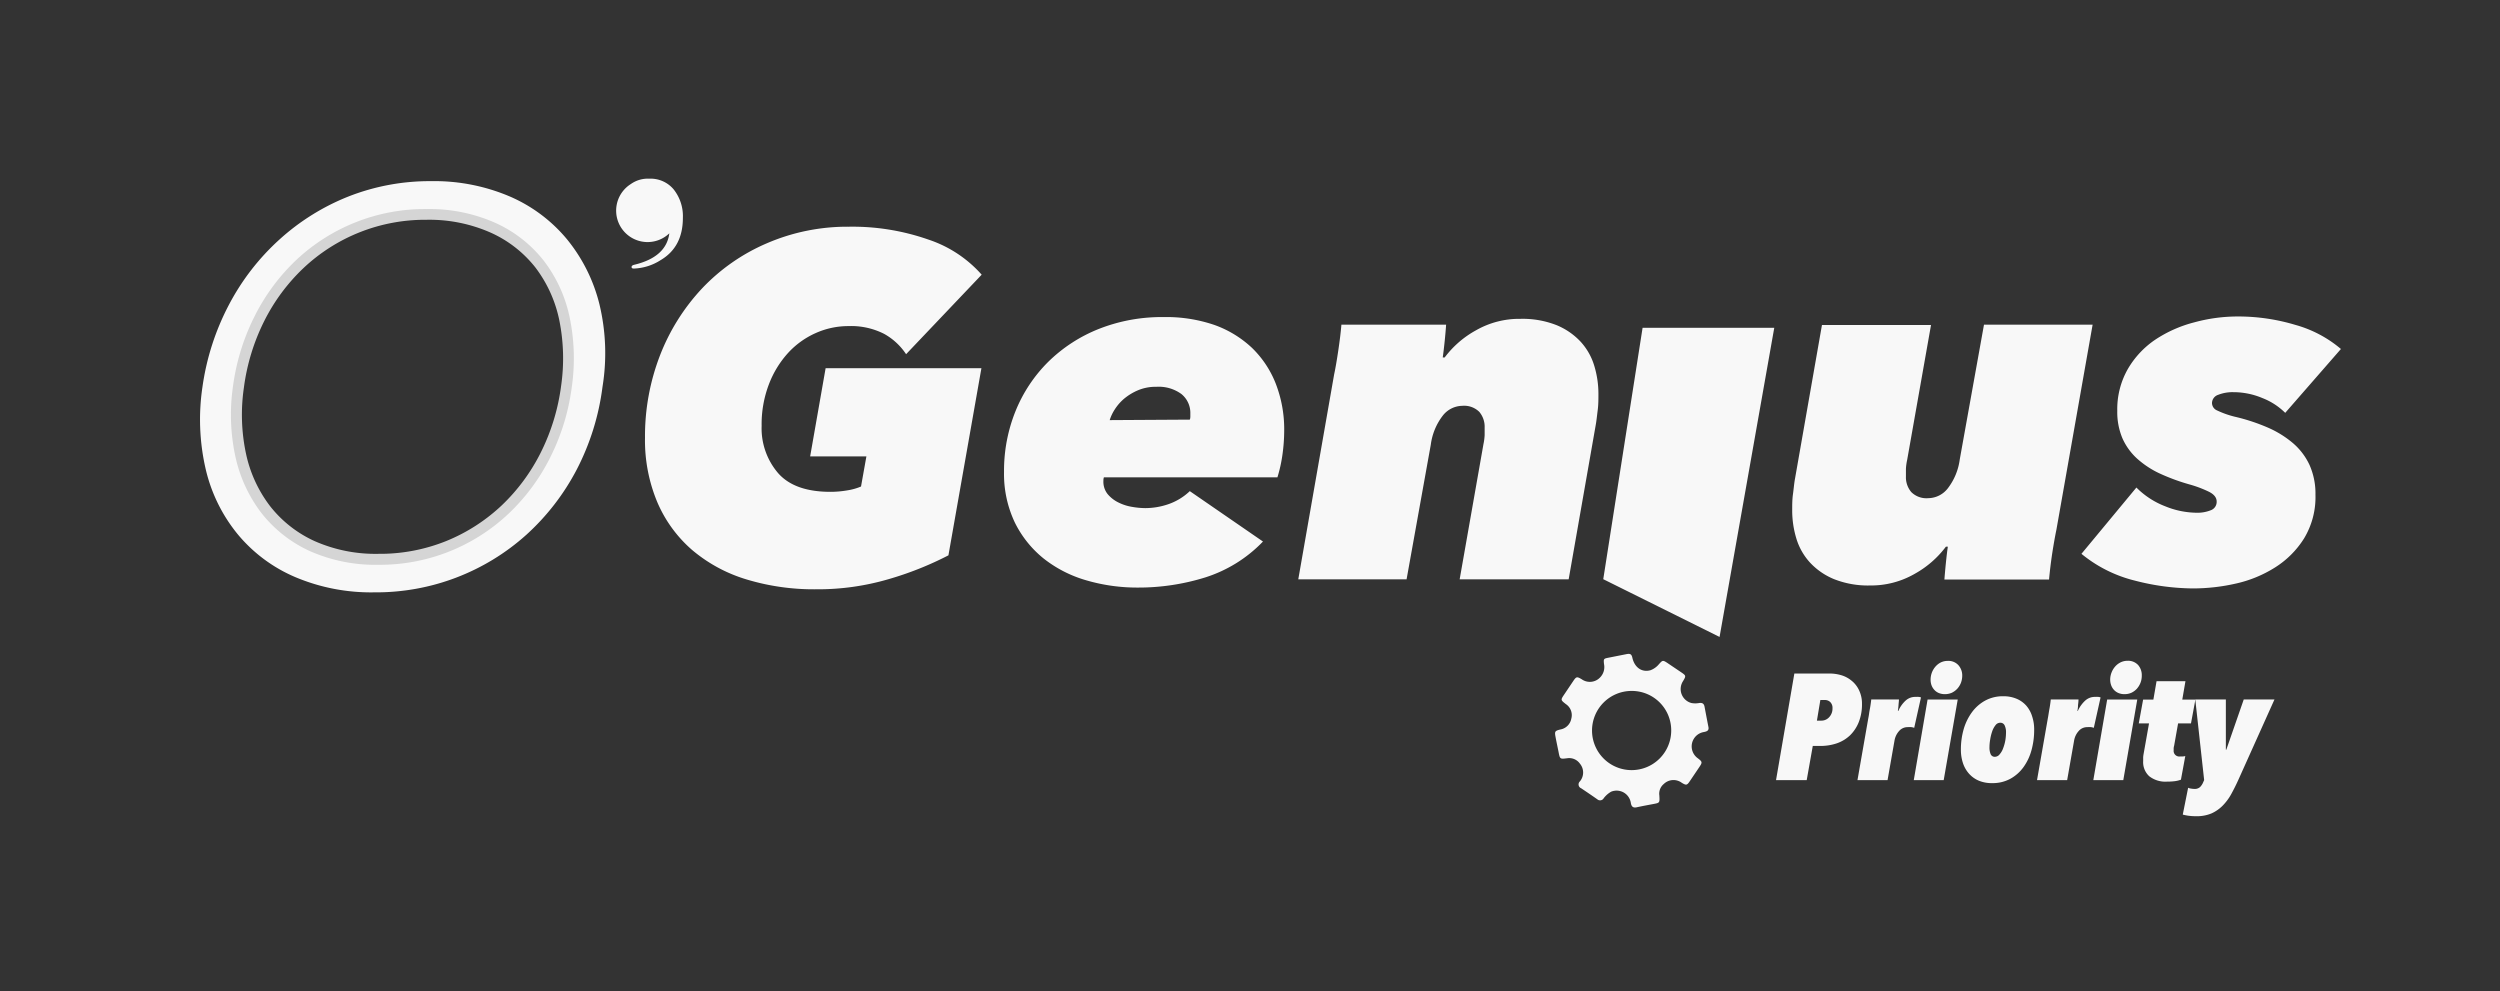 <svg id="Layer_1" data-name="Layer 1" xmlns="http://www.w3.org/2000/svg" viewBox="0 0 465.35 184.49"><rect x="0" y="0" width="465.35" height="184.49" fill="#333333" stroke="none"/><defs><style>.cls-1{fill:#f8f8f8}</style></defs><path class="cls-1" d="M168.66 65.93a11.69 11.69 0 0 0-4.1-3.79 13.53 13.53 0 0 0-6.64-1.44 14.86 14.86 0 0 0-6.09 1.3 15.48 15.48 0 0 0-5.14 3.7 18.36 18.36 0 0 0-3.56 5.82 20.81 20.81 0 0 0-1.36 7.76 12.8 12.8 0 0 0 3.07 8.79q3.06 3.48 9.74 3.48a18.53 18.53 0 0 0 3.12-.27 10.7 10.7 0 0 0 2.57-.72l1-5.6H150.8l2.88-16.42h29l-6.14 34.83a61.27 61.27 0 0 1-11.23 4.46 46.59 46.59 0 0 1-13.31 1.86 43.26 43.26 0 0 1-13.09-1.85 28.29 28.29 0 0 1-10.06-5.45 24.46 24.46 0 0 1-6.49-8.89 29.81 29.81 0 0 1-2.3-12 41.72 41.72 0 0 1 2.79-15.34 38.59 38.59 0 0 1 7.81-12.45 36.21 36.21 0 0 1 12-8.39A37.79 37.79 0 0 1 158 42.2a42.74 42.74 0 0 1 14.8 2.39 22.83 22.83 0 0 1 9.93 6.54zM205.48 88.85a1.74 1.74 0 0 0-.09.63 3.67 3.67 0 0 0 .81 2.52 6.15 6.15 0 0 0 2 1.54 8.92 8.92 0 0 0 2.53.81 15 15 0 0 0 2.44.23 13.23 13.23 0 0 0 4.42-.77 11 11 0 0 0 3.88-2.39l13.62 9.38a25.61 25.61 0 0 1-10.74 6.68 41.78 41.78 0 0 1-12.54 1.89 33.66 33.66 0 0 1-9.61-1.35 23.13 23.13 0 0 1-7.94-4.06 19.88 19.88 0 0 1-5.37-6.72 21.1 21.1 0 0 1-2-9.43 29.64 29.64 0 0 1 2.16-11.33 27.37 27.37 0 0 1 6.09-9.15 28.39 28.39 0 0 1 9.39-6.1 31.86 31.86 0 0 1 12-2.21 27.78 27.78 0 0 1 9.47 1.45 20 20 0 0 1 7 4.24 18.8 18.8 0 0 1 4.46 6.68 23.46 23.46 0 0 1 1.58 8.8 32.63 32.63 0 0 1-.31 4.33 26.56 26.56 0 0 1-.95 4.33zm16-10.74a1.87 1.87 0 0 0 .09-.59V77a4.52 4.52 0 0 0-1.67-3.66 7.16 7.16 0 0 0-4.68-1.34 8.42 8.42 0 0 0-3.38.64 10.36 10.36 0 0 0-2.58 1.56 8.85 8.85 0 0 0-1.75 2 8 8 0 0 0-.95 2zM249.1 65.3c.27-1.8.47-3.43.59-4.87h19.49c-.06.9-.15 1.94-.27 3.11s-.24 2.18-.36 3h.36a18.21 18.21 0 0 1 5.82-5.05 16.21 16.21 0 0 1 8.27-2.14 17.23 17.23 0 0 1 6.73 1.17 12.73 12.73 0 0 1 4.51 3.11 11.52 11.52 0 0 1 2.52 4.47 17.94 17.94 0 0 1 .77 5.23c0 1 0 2-.13 3s-.23 2.06-.41 3l-5 28.51H271.7l4.43-25.17a10.31 10.31 0 0 0 .22-1.67v-1.4a4.26 4.26 0 0 0-1-2.94 4 4 0 0 0-3.15-1.12 4.69 4.69 0 0 0-3.66 1.85 11.22 11.22 0 0 0-2.21 5.37l-4.51 25.08h-20.16l6.68-38.17c.24-1.09.49-2.57.76-4.37zM382 103c-.27 1.8-.46 3.43-.59 4.87h-19.48c.07-.9.16-1.94.28-3.11s.24-2.18.36-3h-.36a18.45 18.45 0 0 1-5.82 5.06 16.25 16.25 0 0 1-8.26 2.16 17.14 17.14 0 0 1-6.72-1.17 12.64 12.64 0 0 1-4.51-3.11 11.56 11.56 0 0 1-2.53-4.47 17.94 17.94 0 0 1-.77-5.23c0-1 0-2 .14-3s.22-2.06.4-3l5-28.51h20.3L355 85.6a10.18 10.18 0 0 0-.23 1.67v1.4a4.26 4.26 0 0 0 1 2.93 4 4 0 0 0 3.16 1.13 4.67 4.67 0 0 0 3.65-1.85 11.22 11.22 0 0 0 2.21-5.37l4.51-25.08h20.22l-6.74 38.17c-.24 1.14-.5 2.61-.78 4.4zM397.67 90.75a15.31 15.31 0 0 0 5.41 3.51 15.83 15.83 0 0 0 5.68 1.18 6.71 6.71 0 0 0 2.85-.5 1.65 1.65 0 0 0 1-1.58c0-.72-.46-1.32-1.39-1.8a21.18 21.18 0 0 0-3.57-1.36 37.52 37.52 0 0 1-5.65-2.07 17 17 0 0 1-4.24-2.8 11.32 11.32 0 0 1-2.71-3.79 12.54 12.54 0 0 1-.94-5.05 15.1 15.1 0 0 1 1.94-7.76 16.73 16.73 0 0 1 5.14-5.51 23.82 23.82 0 0 1 7.26-3.22 30.59 30.59 0 0 1 8.08-1.09 37 37 0 0 1 10.78 1.58 22.35 22.35 0 0 1 8.43 4.47l-10.37 11.89a12.31 12.31 0 0 0-4.24-2.75 13.84 13.84 0 0 0-5.33-1.1 7.35 7.35 0 0 0-2.93.5 1.65 1.65 0 0 0-1.13 1.5 1.53 1.53 0 0 0 .95 1.4 17.18 17.18 0 0 0 3.31 1.17 35.93 35.93 0 0 1 6.09 2 18.76 18.76 0 0 1 4.74 2.93 12 12 0 0 1 3.07 4.06 13.08 13.08 0 0 1 1.1 5.54 14.88 14.88 0 0 1-2.12 8.12 17.14 17.14 0 0 1-5.41 5.41 23 23 0 0 1-7.31 3 36.07 36.07 0 0 1-7.9.9 44 44 0 0 1-10.82-1.44 25.13 25.13 0 0 1-10-5zM346.59 131a9 9 0 0 1-.59 3.39 7.06 7.06 0 0 1-1.61 2.46 6.72 6.72 0 0 1-2.45 1.5 9.48 9.48 0 0 1-3.11.5h-1.4l-1.13 6.36h-5.71l3.41-19.84h6.59a7.72 7.72 0 0 1 2.1.3 5.4 5.4 0 0 1 1.92 1 5 5 0 0 1 1.4 1.74 5.73 5.73 0 0 1 .58 2.59zm-5.49.87a1.52 1.52 0 0 0-.42-1.19 1.42 1.42 0 0 0-1-.38h-.84l-.64 3.84h.81a1.93 1.93 0 0 0 1.46-.63 2.32 2.32 0 0 0 .63-1.64zM354.7 130.42a2.64 2.64 0 0 1 1.86-.7 3.73 3.73 0 0 1 .59 0 1.43 1.43 0 0 1 .42.1l-1.26 5.66a2.44 2.44 0 0 0-.5-.13 4.78 4.78 0 0 0-.71 0 2.08 2.08 0 0 0-1.61.73 3.52 3.52 0 0 0-.85 1.79l-1.29 7.34h-5.6l2-11.43c.06-.3.12-.62.17-1s.11-.68.17-1 .1-.63.14-.91.07-.5.08-.67h5.16c0 .26-.05.61-.08 1.05s-.08.8-.12 1.08h.09a5.62 5.62 0 0 1 1.34-1.91zM361.8 145.21h-5.57l2.57-15h5.61zm3.45-19.45a3.78 3.78 0 0 1-.25 1.36 3.54 3.54 0 0 1-.69 1.1 3.4 3.4 0 0 1-1 .73 3.19 3.19 0 0 1-1.26.26 2.89 2.89 0 0 1-1.18-.22 2.28 2.28 0 0 1-.84-.61 2.58 2.58 0 0 1-.51-.86 3.12 3.12 0 0 1-.16-1 3.83 3.83 0 0 1 .23-1.3 3.68 3.68 0 0 1 .66-1.12 3.25 3.25 0 0 1 1-.79 2.91 2.91 0 0 1 1.29-.29 2.5 2.5 0 0 1 2 .8 2.86 2.86 0 0 1 .71 1.94zM378.64 135.85a14.1 14.1 0 0 1-.49 3.76 9.79 9.79 0 0 1-1.48 3.16 7.47 7.47 0 0 1-2.46 2.19 6.86 6.86 0 0 1-3.39.81 6.27 6.27 0 0 1-2.5-.46 5.11 5.11 0 0 1-1.82-1.31 5.6 5.6 0 0 1-1.13-2 7.91 7.91 0 0 1-.37-2.48 13.71 13.71 0 0 1 .51-3.76 10.09 10.09 0 0 1 1.53-3.16 7.54 7.54 0 0 1 2.48-2.19 6.83 6.83 0 0 1 3.35-.81 6.23 6.23 0 0 1 2.48.46 5 5 0 0 1 1.81 1.28 5.43 5.43 0 0 1 1.1 2 7.65 7.65 0 0 1 .38 2.51zm-5.24.51a2.9 2.9 0 0 0-.25-1.32.87.87 0 0 0-.84-.51 1.09 1.09 0 0 0-.88.48 3.76 3.76 0 0 0-.62 1.18 8.65 8.65 0 0 0-.36 1.48 8.37 8.37 0 0 0-.13 1.4 3.19 3.19 0 0 0 .22 1.31.81.81 0 0 0 .79.49 1.14 1.14 0 0 0 .89-.47 3.49 3.49 0 0 0 .66-1.16 7.76 7.76 0 0 0 .4-1.47 9.15 9.15 0 0 0 .12-1.41zM388.13 130.42a2.64 2.64 0 0 1 1.86-.7 3.81 3.81 0 0 1 .59 0 1.62 1.62 0 0 1 .42.1l-1.26 5.66a2.37 2.37 0 0 0-.51-.13 4.55 4.55 0 0 0-.7 0 2.08 2.08 0 0 0-1.61.73 3.52 3.52 0 0 0-.85 1.79l-1.29 7.34h-5.61l2-11.43c.06-.3.11-.62.17-1s.11-.68.17-1 .1-.63.14-.91.06-.5.08-.67h5.16q0 .39-.09 1.05c0 .44-.07.8-.11 1.08h.08a5.78 5.78 0 0 1 1.36-1.91zM395.23 145.21h-5.58l2.58-15h5.6zm3.44-19.45a3.58 3.58 0 0 1-.25 1.36 3.71 3.71 0 0 1-.68 1.1 3.32 3.32 0 0 1-1 .73 3.12 3.12 0 0 1-1.26.26 2.81 2.81 0 0 1-1.17-.22 2.4 2.4 0 0 1-.85-.61 2.56 2.56 0 0 1-.5-.86 3.14 3.14 0 0 1-.17-1 3.61 3.61 0 0 1 .24-1.3 3.68 3.68 0 0 1 .66-1.12 3.25 3.25 0 0 1 1-.79A2.91 2.91 0 0 1 396 123a2.52 2.52 0 0 1 2 .8 2.86 2.86 0 0 1 .67 1.96zM403.38 145.49a4.86 4.86 0 0 1-3.32-1 3.56 3.56 0 0 1-1.13-2.84v-.69a5.93 5.93 0 0 1 .09-.68l1-5.63h-1.91l.81-4.43h1.91l.59-3.42h5.38l-.59 3.42h2.44l-.82 4.43h-2.4l-.73 4.12a2.63 2.63 0 0 0-.09.44 3.58 3.58 0 0 0 0 .4 1.05 1.05 0 0 0 1.18 1.2h.51a2.69 2.69 0 0 0 .47-.08l-.81 4.4a5.3 5.3 0 0 1-1.16.28 10.74 10.74 0 0 1-1.42.08z"/><path class="cls-1" d="M416.61 145.24c-.43.95-.88 1.83-1.33 2.65a9.81 9.81 0 0 1-1.59 2.11 6.88 6.88 0 0 1-2.07 1.42 7 7 0 0 1-2.78.51 10.94 10.94 0 0 1-1.49-.09 10.67 10.67 0 0 1-1.05-.21l1-5a1.41 1.41 0 0 0 .5.15 3.61 3.61 0 0 0 .73.07 1.43 1.43 0 0 0 1-.36 2.74 2.74 0 0 0 .58-.9l.17-.39-1.65-15h5.69v9.36h.08l3.25-9.36h5.72zM308.87 148.07c.08 1.38.08 1.37-1.17 1.6-1 .19-2 .37-3 .59-.68.16-1-.08-1.13-.75a2.68 2.68 0 0 0-3.66-2.15 4.52 4.52 0 0 0-1.4 1.23.78.78 0 0 1-1.19.19c-1-.7-2-1.38-3-2.05a.77.77 0 0 1-.24-1.28 2.57 2.57 0 0 0 0-3.31 2.44 2.44 0 0 0-2.36-1c-1.36.17-1.35.16-1.61-1.17-.18-.91-.38-1.82-.55-2.73-.21-1.1-.15-1.2.92-1.46a2.5 2.5 0 0 0 2-2 2.46 2.46 0 0 0-1-2.71c-1-.78-1-.79-.31-1.81l1.64-2.44c.61-.9.7-.92 1.63-.37a2.61 2.61 0 0 0 3.4-.35 2.76 2.76 0 0 0 .73-2.5c-.1-1-.06-1 .91-1.19l3.23-.64c.78-.16 1 0 1.16.76.43 1.73 1.75 2.67 3.34 2.23a3.72 3.72 0 0 0 1.57-1.11c.69-.76.72-.82 1.61-.23l2.55 1.72c.91.62.92.67.35 1.63a2.69 2.69 0 0 0 1.55 4.09 3.88 3.88 0 0 0 1.44 0c.57-.08.89.1 1 .67.24 1.27.48 2.54.73 3.81.13.69-.35.82-.85.92a2.71 2.71 0 0 0-1.12 4.89c.85.65.86.76.26 1.65l-1.76 2.61c-.52.77-.66.8-1.48.31a2.59 2.59 0 0 0-3.36.21 2.34 2.34 0 0 0-.83 2.14zm-5.14-19.46a7.37 7.37 0 1 0 7.35 7.36 7.33 7.33 0 0 0-7.35-7.36zM305.75 61.02l-7.32 46.79 21.65 10.75 10.18-57.54h-24.51zM111.59 56.68a30.77 30.77 0 0 0-6-12.08 28.46 28.46 0 0 0-10.63-8 35.77 35.77 0 0 0-14.7-2.88A41.34 41.34 0 0 0 64.8 36.6a42.39 42.39 0 0 0-12.8 8 43.83 43.83 0 0 0-9.36 12.08A46.75 46.75 0 0 0 37.69 72a41 41 0 0 0 .61 15.38 29.74 29.74 0 0 0 6 12.13 28.26 28.26 0 0 0 10.68 7.92 36.26 36.26 0 0 0 14.7 2.83A41.83 41.83 0 0 0 98 99.52a43.62 43.62 0 0 0 9.36-12.13A46 46 0 0 0 112.15 72a38.94 38.94 0 0 0-.56-15.32zM105.44 72a39.72 39.72 0 0 1-3.87 12.65A36.36 36.36 0 0 1 94 94.84a34.31 34.31 0 0 1-10.58 6.79 33.81 33.81 0 0 1-13 2.47 28.78 28.78 0 0 1-12.31-2.47 23.22 23.22 0 0 1-8.64-6.79 25.42 25.42 0 0 1-4.68-10.18A35.63 35.63 0 0 1 44.4 72a39.64 39.64 0 0 1 3.87-12.65 36.19 36.19 0 0 1 7.52-10.19 34.22 34.22 0 0 1 10.58-6.78 33.81 33.81 0 0 1 13-2.47 29.1 29.1 0 0 1 12.36 2.47 23 23 0 0 1 8.7 6.78 25 25 0 0 1 4.63 10.19 36.38 36.38 0 0 1 .38 12.65zM125.4 35.26a5.59 5.59 0 0 0-4.52-2 5.48 5.48 0 0 0-3.46 1 5.85 5.85 0 1 0 7.17 9.17c-.38 2.95-2.55 4.91-6.56 5.86-.31.08-.47.22-.47.41s.14.29.41.29a9.86 9.86 0 0 0 5-1.57q4.14-2.44 4.14-7.86a8 8 0 0 0-1.71-5.3z"/><path d="M101.24 48.56a24 24 0 0 0-9.07-7.09 30.24 30.24 0 0 0-12.78-2.56 35 35 0 0 0-24.29 9.53 37.51 37.51 0 0 0-7.73 10.47 40.92 40.92 0 0 0-4 13 36.69 36.69 0 0 0 .43 13 26.59 26.59 0 0 0 4.86 10.58 24.21 24.21 0 0 0 9 7.08 30 30 0 0 0 12.73 2.56 34.88 34.88 0 0 0 24.29-9.53 37.34 37.34 0 0 0 7.74-10.46 40.78 40.78 0 0 0 4-13 37.66 37.66 0 0 0-.37-13 26.06 26.06 0 0 0-4.81-10.58zm3.2 23.31a38.94 38.94 0 0 1-3.77 12.34 35.44 35.44 0 0 1-7.32 9.9 33.4 33.4 0 0 1-10.27 6.59 33 33 0 0 1-12.64 2.39 28 28 0 0 1-11.88-2.37 22.22 22.22 0 0 1-8.28-6.5 24.43 24.43 0 0 1-4.49-9.78 34.83 34.83 0 0 1-.39-12.3 38.89 38.89 0 0 1 3.76-12.33 35.44 35.44 0 0 1 7.32-9.9 33 33 0 0 1 22.91-9 28.24 28.24 0 0 1 11.94 2.39 22.13 22.13 0 0 1 8.33 6.49 24.29 24.29 0 0 1 4.44 9.78 35.86 35.86 0 0 1 .34 12.3z" style="fill:#d5d5d5"/></svg>
